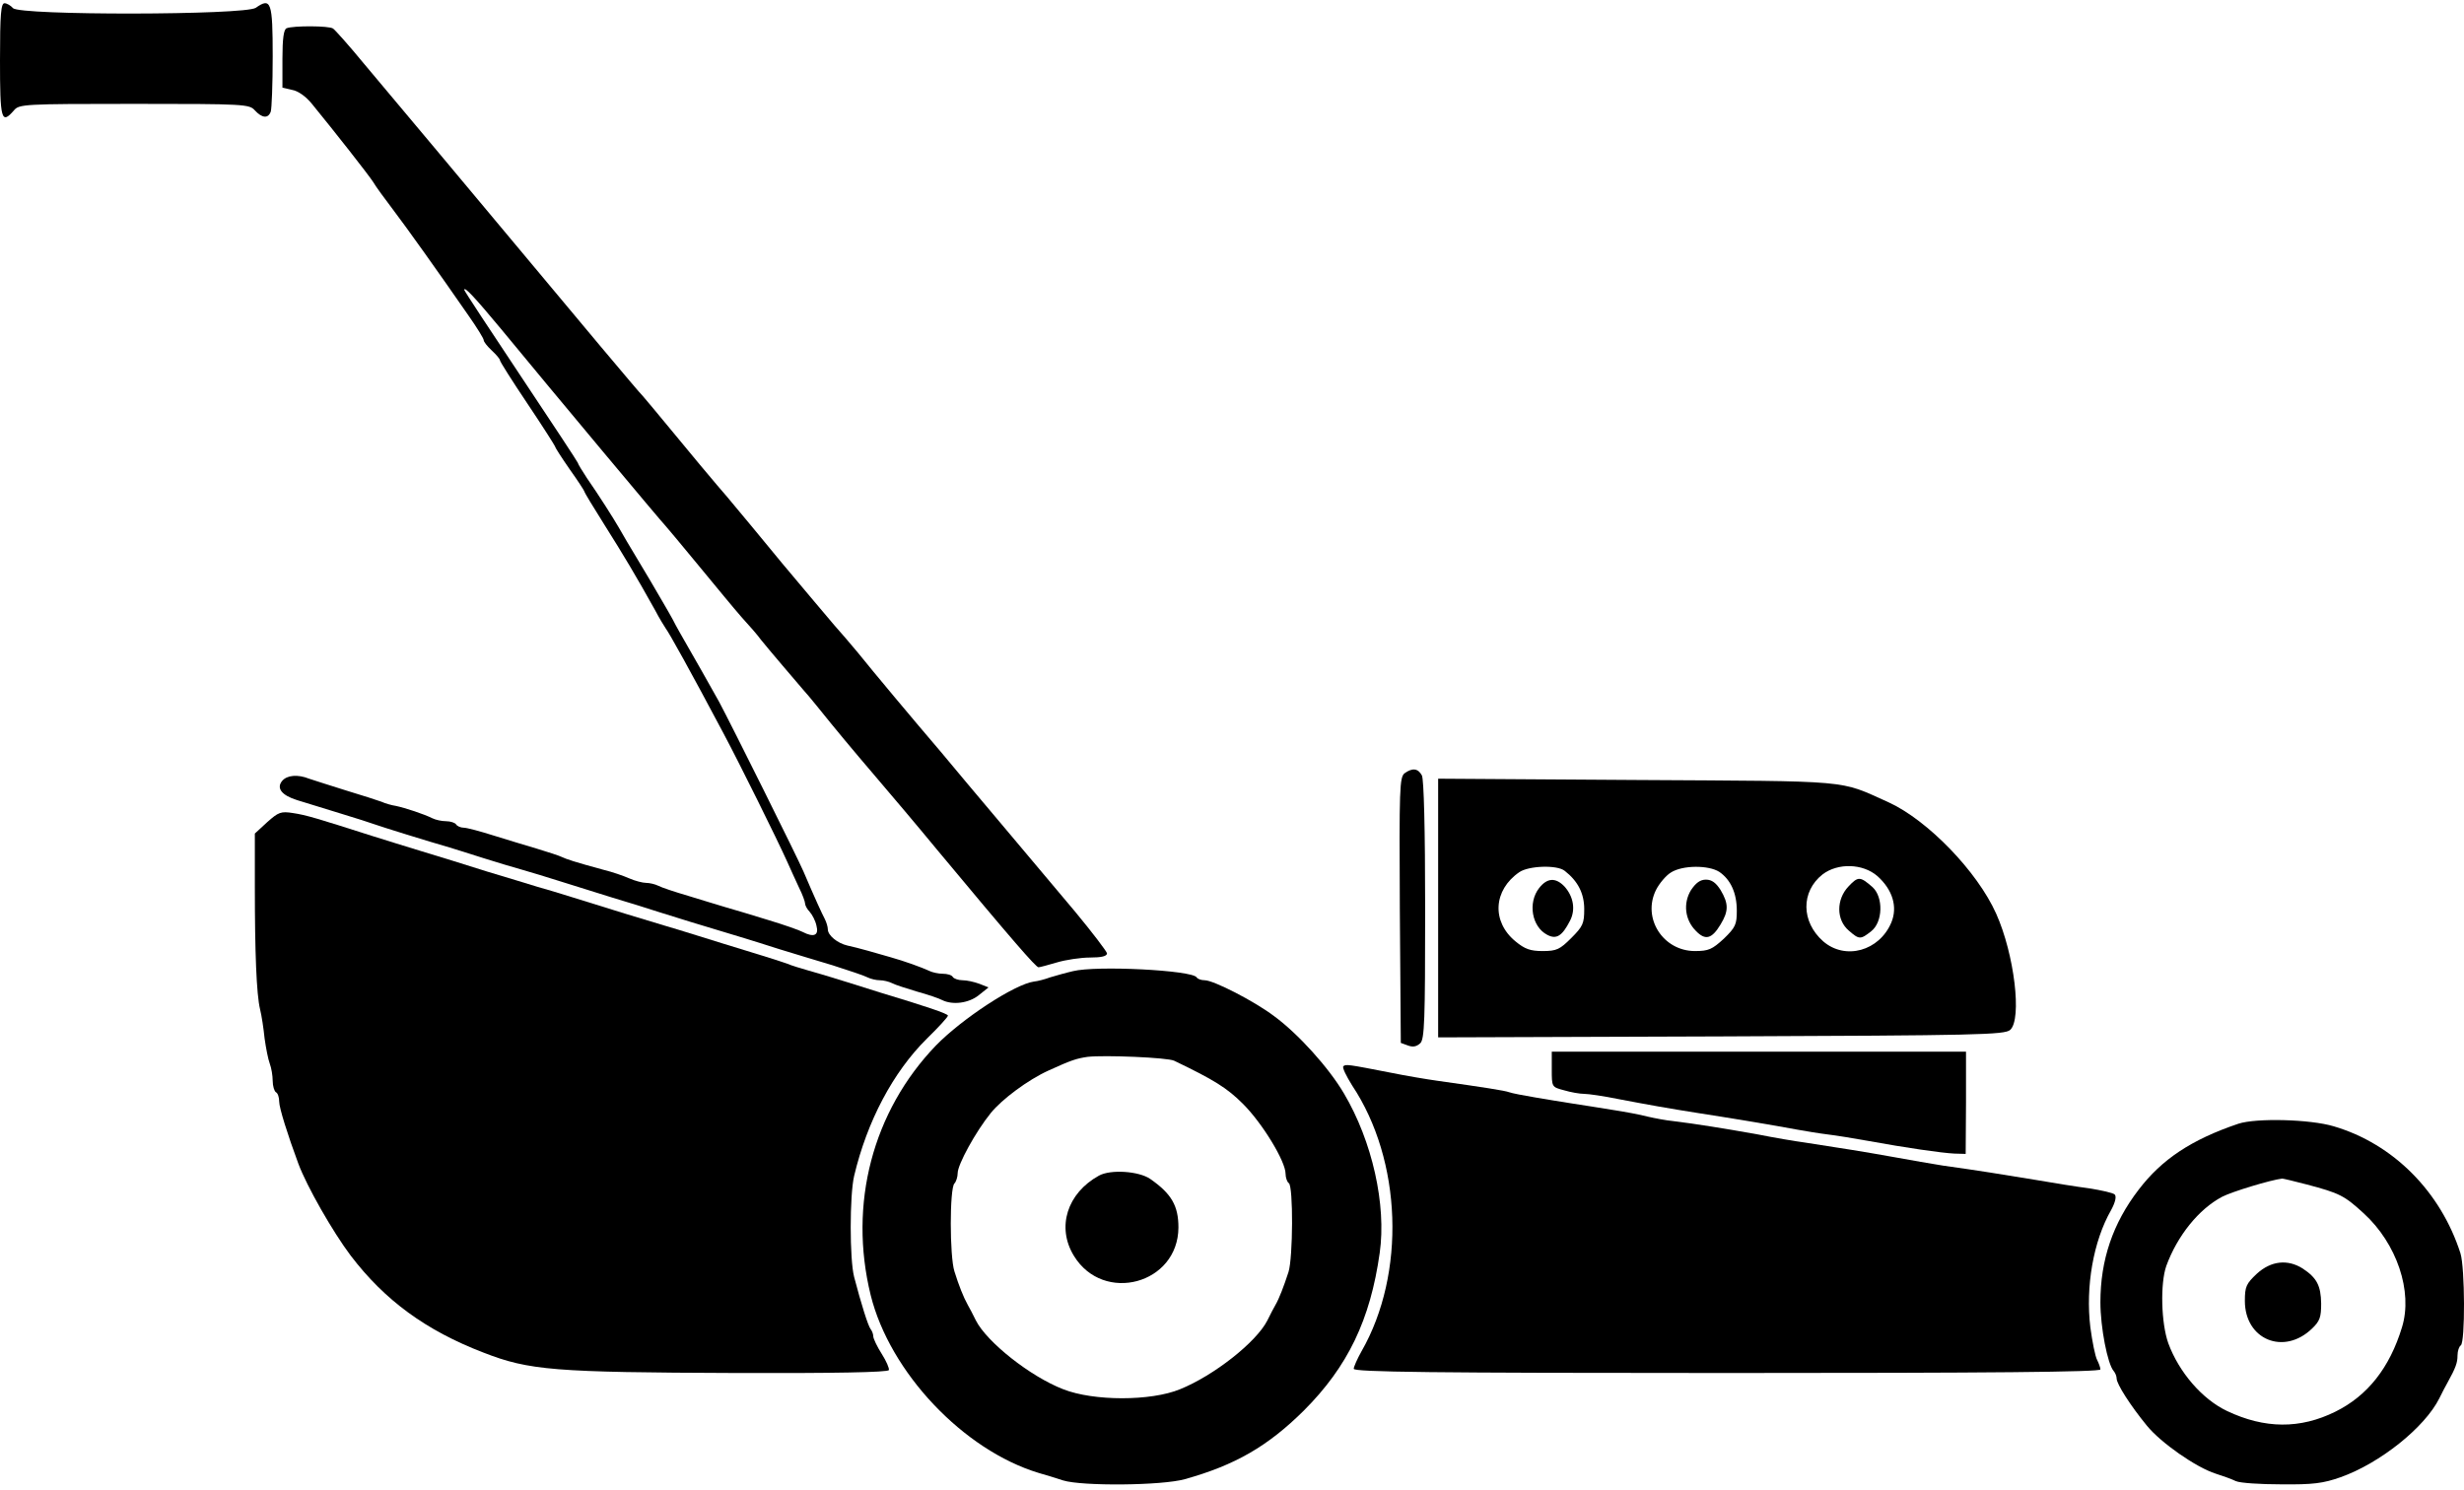 <svg xmlns="http://www.w3.org/2000/svg" width="759pt" height="459pt" viewBox="0 0 759 459" preserveAspectRatio="xMidYMid meet"><g transform="translate(0,459) scale(0.1,-0.1)" fill="#000000" stroke="none"><path d="M0 4405 c0 -184 4 -200 43 -155 16 19 29 20 370 20 341 0 355 -1 372 -20 22 -24 41 -26 49 -4 3 9 6 85 6 170 0 168 -5 183 -52 150 -33 -23 -729 -24 -748 -1 -7 8 -19 15 -26 15 -11 0 -14 -33 -14 -175z"></path><path d="M883 4503 c-9 -3 -13 -32 -13 -94 l0 -89 30 -7 c18 -3 42 -20 60 -42 72 -88 174 -218 189 -241 8 -14 36 -52 61 -85 44 -58 136 -187 233 -327 26 -37 47 -71 47 -76 0 -5 11 -19 25 -32 14 -13 25 -26 25 -30 0 -4 38 -64 85 -134 47 -70 85 -130 85 -132 0 -3 20 -34 45 -70 25 -35 45 -66 45 -68 0 -3 28 -49 62 -103 58 -92 97 -157 156 -263 13 -25 28 -49 32 -55 12 -16 76 -131 179 -325 52 -98 164 -324 196 -395 10 -22 26 -58 36 -79 11 -22 19 -44 19 -50 0 -5 6 -17 14 -25 8 -9 18 -28 21 -43 8 -30 -8 -37 -43 -19 -9 5 -57 22 -107 37 -49 15 -108 33 -130 39 -22 7 -74 22 -115 35 -41 12 -83 26 -92 31 -10 5 -27 9 -38 9 -10 0 -34 6 -52 14 -18 8 -53 20 -78 26 -92 25 -115 33 -130 40 -8 4 -42 15 -75 25 -33 10 -94 28 -135 41 -41 13 -82 24 -92 24 -9 0 -20 5 -23 10 -3 5 -17 10 -31 10 -13 0 -32 4 -42 9 -26 13 -84 32 -112 38 -14 2 -34 8 -45 13 -11 4 -60 20 -110 35 -49 15 -100 32 -113 36 -35 14 -68 11 -83 -7 -18 -22 -2 -44 46 -59 22 -7 81 -25 130 -40 50 -15 99 -31 110 -35 19 -7 167 -53 230 -71 17 -5 64 -20 105 -33 41 -13 95 -29 120 -36 25 -7 77 -23 115 -35 39 -12 111 -35 160 -50 50 -15 115 -35 145 -45 47 -15 125 -39 265 -81 17 -5 64 -20 105 -33 41 -13 116 -35 165 -50 50 -16 98 -32 107 -37 10 -5 27 -9 38 -9 11 0 28 -4 38 -9 9 -5 44 -16 77 -26 33 -9 68 -21 77 -26 32 -16 82 -10 113 15 l30 24 -28 11 c-16 6 -39 11 -52 11 -13 0 -27 5 -30 10 -3 6 -17 10 -31 10 -13 0 -32 4 -42 9 -21 10 -76 30 -119 42 -18 5 -50 14 -70 20 -21 6 -49 13 -63 16 -30 7 -60 31 -60 50 0 7 -4 21 -9 31 -9 17 -31 65 -66 147 -17 40 -222 452 -260 523 -20 36 -90 160 -110 194 -5 9 -21 36 -33 60 -13 24 -45 78 -70 121 -74 123 -84 141 -96 162 -15 26 -61 99 -98 152 -15 23 -28 44 -28 47 0 2 -79 122 -175 266 -96 144 -175 264 -175 267 0 12 34 -25 113 -120 163 -198 499 -600 507 -607 3 -3 48 -57 100 -120 52 -63 112 -136 134 -161 23 -25 50 -56 60 -70 19 -24 112 -133 131 -155 6 -6 24 -28 42 -50 57 -71 107 -131 183 -220 41 -48 125 -147 185 -220 233 -280 306 -364 314 -364 4 0 30 7 57 15 27 8 73 15 102 15 35 0 52 4 52 13 -1 6 -45 64 -98 128 -53 63 -153 182 -222 264 -69 82 -156 185 -193 230 -83 97 -206 244 -255 305 -21 25 -53 63 -73 85 -19 22 -91 108 -160 190 -68 83 -133 161 -144 174 -11 14 -36 43 -55 65 -20 23 -78 93 -130 156 -52 63 -97 117 -100 120 -4 3 -62 72 -131 154 -151 181 -296 354 -494 591 -82 98 -188 224 -234 279 -46 56 -89 104 -95 108 -12 9 -124 9 -143 1z"></path><path d="M4327 2208 c-16 -12 -17 -46 -15 -422 l3 -409 22 -8 c16 -6 27 -3 38 7 13 13 15 69 15 410 0 253 -4 402 -10 415 -12 22 -29 24 -53 7z"></path><path d="M4430 1793 l0 -399 872 3 c792 3 873 5 890 20 37 33 13 233 -43 358 -58 130 -211 288 -331 343 -156 70 -102 65 -775 69 l-613 4 0 -398z m390 114 c41 -32 60 -70 60 -118 0 -44 -4 -53 -40 -89 -35 -35 -45 -40 -88 -40 -38 0 -55 6 -84 30 -74 61 -68 158 12 213 29 20 117 23 140 4z m476 -3 c35 -24 54 -65 54 -120 0 -42 -4 -51 -40 -86 -36 -33 -47 -38 -89 -38 -98 0 -163 101 -120 188 10 20 31 45 46 54 36 23 116 23 149 2z m487 -13 c47 -42 63 -95 43 -143 -37 -88 -142 -117 -210 -58 -68 60 -69 153 -2 206 47 36 124 34 169 -5z"></path><path d="M4741 1854 c-35 -45 -23 -119 25 -144 28 -15 46 -4 70 43 18 34 11 75 -17 106 -27 28 -53 27 -78 -5z"></path><path d="M5209 1848 c-25 -41 -19 -92 15 -126 29 -30 49 -25 76 20 25 41 25 64 0 106 -14 22 -27 32 -45 32 -18 0 -31 -10 -46 -32z"></path><path d="M5694 1859 c-38 -40 -38 -103 1 -136 32 -28 36 -28 69 -2 36 28 38 105 4 136 -38 33 -44 34 -74 2z"></path><path d="M823 2057 l-38 -35 0 -164 c0 -203 5 -331 16 -377 5 -20 11 -60 14 -90 4 -29 11 -65 16 -78 5 -13 9 -37 9 -53 0 -16 5 -32 10 -35 6 -3 10 -16 10 -29 0 -19 26 -102 59 -191 26 -70 106 -210 161 -283 105 -138 232 -231 409 -299 141 -55 217 -61 776 -63 300 -1 471 2 473 9 2 5 -8 28 -22 50 -14 22 -26 47 -26 54 0 7 -4 17 -8 22 -8 10 -29 77 -51 161 -14 54 -14 251 0 311 40 169 120 320 224 423 36 35 65 67 65 71 0 6 -69 29 -205 70 -16 5 -64 20 -105 33 -41 13 -95 29 -120 36 -25 7 -54 16 -65 21 -11 4 -60 20 -110 35 -49 15 -124 38 -165 51 -41 13 -88 27 -105 32 -35 10 -178 54 -280 86 -38 12 -88 27 -110 33 -22 7 -92 28 -155 47 -63 20 -153 48 -200 62 -47 14 -116 36 -155 48 -169 54 -202 64 -242 70 -38 6 -45 3 -80 -28z"></path><path d="M3305 1598 c-22 -5 -53 -14 -70 -19 -16 -6 -39 -12 -50 -13 -59 -8 -221 -114 -302 -197 -195 -203 -270 -488 -201 -769 59 -238 286 -478 518 -548 19 -5 53 -16 75 -23 58 -18 305 -16 375 4 154 43 255 101 366 211 136 136 205 280 234 486 21 148 -23 344 -110 491 -47 80 -142 185 -216 239 -61 46 -186 110 -213 110 -11 0 -22 4 -25 9 -14 22 -309 37 -381 19z m312 -276 c123 -59 163 -84 212 -133 60 -60 131 -177 131 -215 0 -12 5 -26 10 -29 14 -9 13 -230 -1 -274 -15 -46 -29 -82 -40 -101 -5 -8 -16 -30 -25 -48 -34 -67 -165 -170 -269 -212 -90 -37 -266 -37 -360 0 -101 39 -235 145 -269 212 -9 18 -20 40 -25 48 -13 23 -28 61 -41 103 -15 47 -15 256 0 271 5 5 10 20 10 32 0 26 55 127 102 185 34 42 114 102 178 131 70 32 86 37 120 42 52 6 247 -2 267 -12z"></path><path d="M3385 968 c-98 -54 -131 -159 -77 -247 91 -149 321 -87 322 87 0 67 -21 104 -87 150 -35 24 -122 30 -158 10z"></path><path d="M4780 1295 c0 -54 0 -54 38 -64 20 -6 48 -11 62 -11 13 0 61 -7 105 -16 94 -18 156 -29 245 -43 85 -13 242 -39 305 -51 28 -5 70 -12 95 -15 25 -3 81 -12 125 -20 115 -21 225 -37 265 -39 l35 -1 1 158 0 157 -638 0 -638 0 0 -55z"></path><path d="M4138 1305 c-4 -4 9 -30 27 -59 154 -231 166 -580 29 -819 -13 -23 -24 -48 -24 -54 0 -10 237 -13 1150 -13 807 0 1150 3 1150 11 0 6 -5 19 -10 29 -6 11 -15 56 -21 101 -15 125 9 265 64 361 13 24 17 42 11 48 -5 5 -41 13 -79 19 -39 5 -113 17 -165 26 -97 16 -177 29 -285 44 -33 5 -100 17 -150 26 -89 16 -170 29 -275 45 -30 4 -95 15 -145 25 -95 17 -193 33 -260 41 -22 2 -58 9 -80 14 -22 6 -71 15 -110 21 -38 6 -92 15 -120 19 -27 4 -80 13 -116 19 -36 6 -72 13 -80 16 -13 5 -77 15 -219 35 -36 5 -101 16 -145 25 -133 26 -140 27 -147 20z"></path><path d="M6895 1128 c-145 -49 -236 -110 -307 -203 -80 -104 -118 -217 -118 -347 0 -77 22 -191 41 -212 5 -6 9 -16 9 -23 0 -17 43 -84 93 -145 43 -53 152 -129 212 -148 22 -7 50 -17 62 -23 13 -6 76 -10 140 -10 98 -1 129 3 183 22 121 43 259 153 304 243 9 18 20 40 25 48 26 47 31 62 31 84 0 14 5 28 10 31 14 9 13 240 -1 284 -61 190 -207 337 -390 391 -73 22 -239 26 -294 8z m210 -187 c102 -27 116 -34 176 -89 102 -93 152 -241 118 -351 -38 -125 -106 -211 -205 -260 -109 -54 -218 -53 -334 2 -76 36 -148 119 -181 209 -22 62 -25 184 -6 238 34 93 100 175 172 213 31 16 150 52 185 56 3 0 37 -8 75 -18z"></path><path d="M6952 666 c-33 -31 -37 -40 -37 -84 0 -119 120 -169 207 -85 24 23 28 35 28 77 -1 55 -13 79 -57 108 -46 29 -97 24 -141 -16z"></path></g></svg>